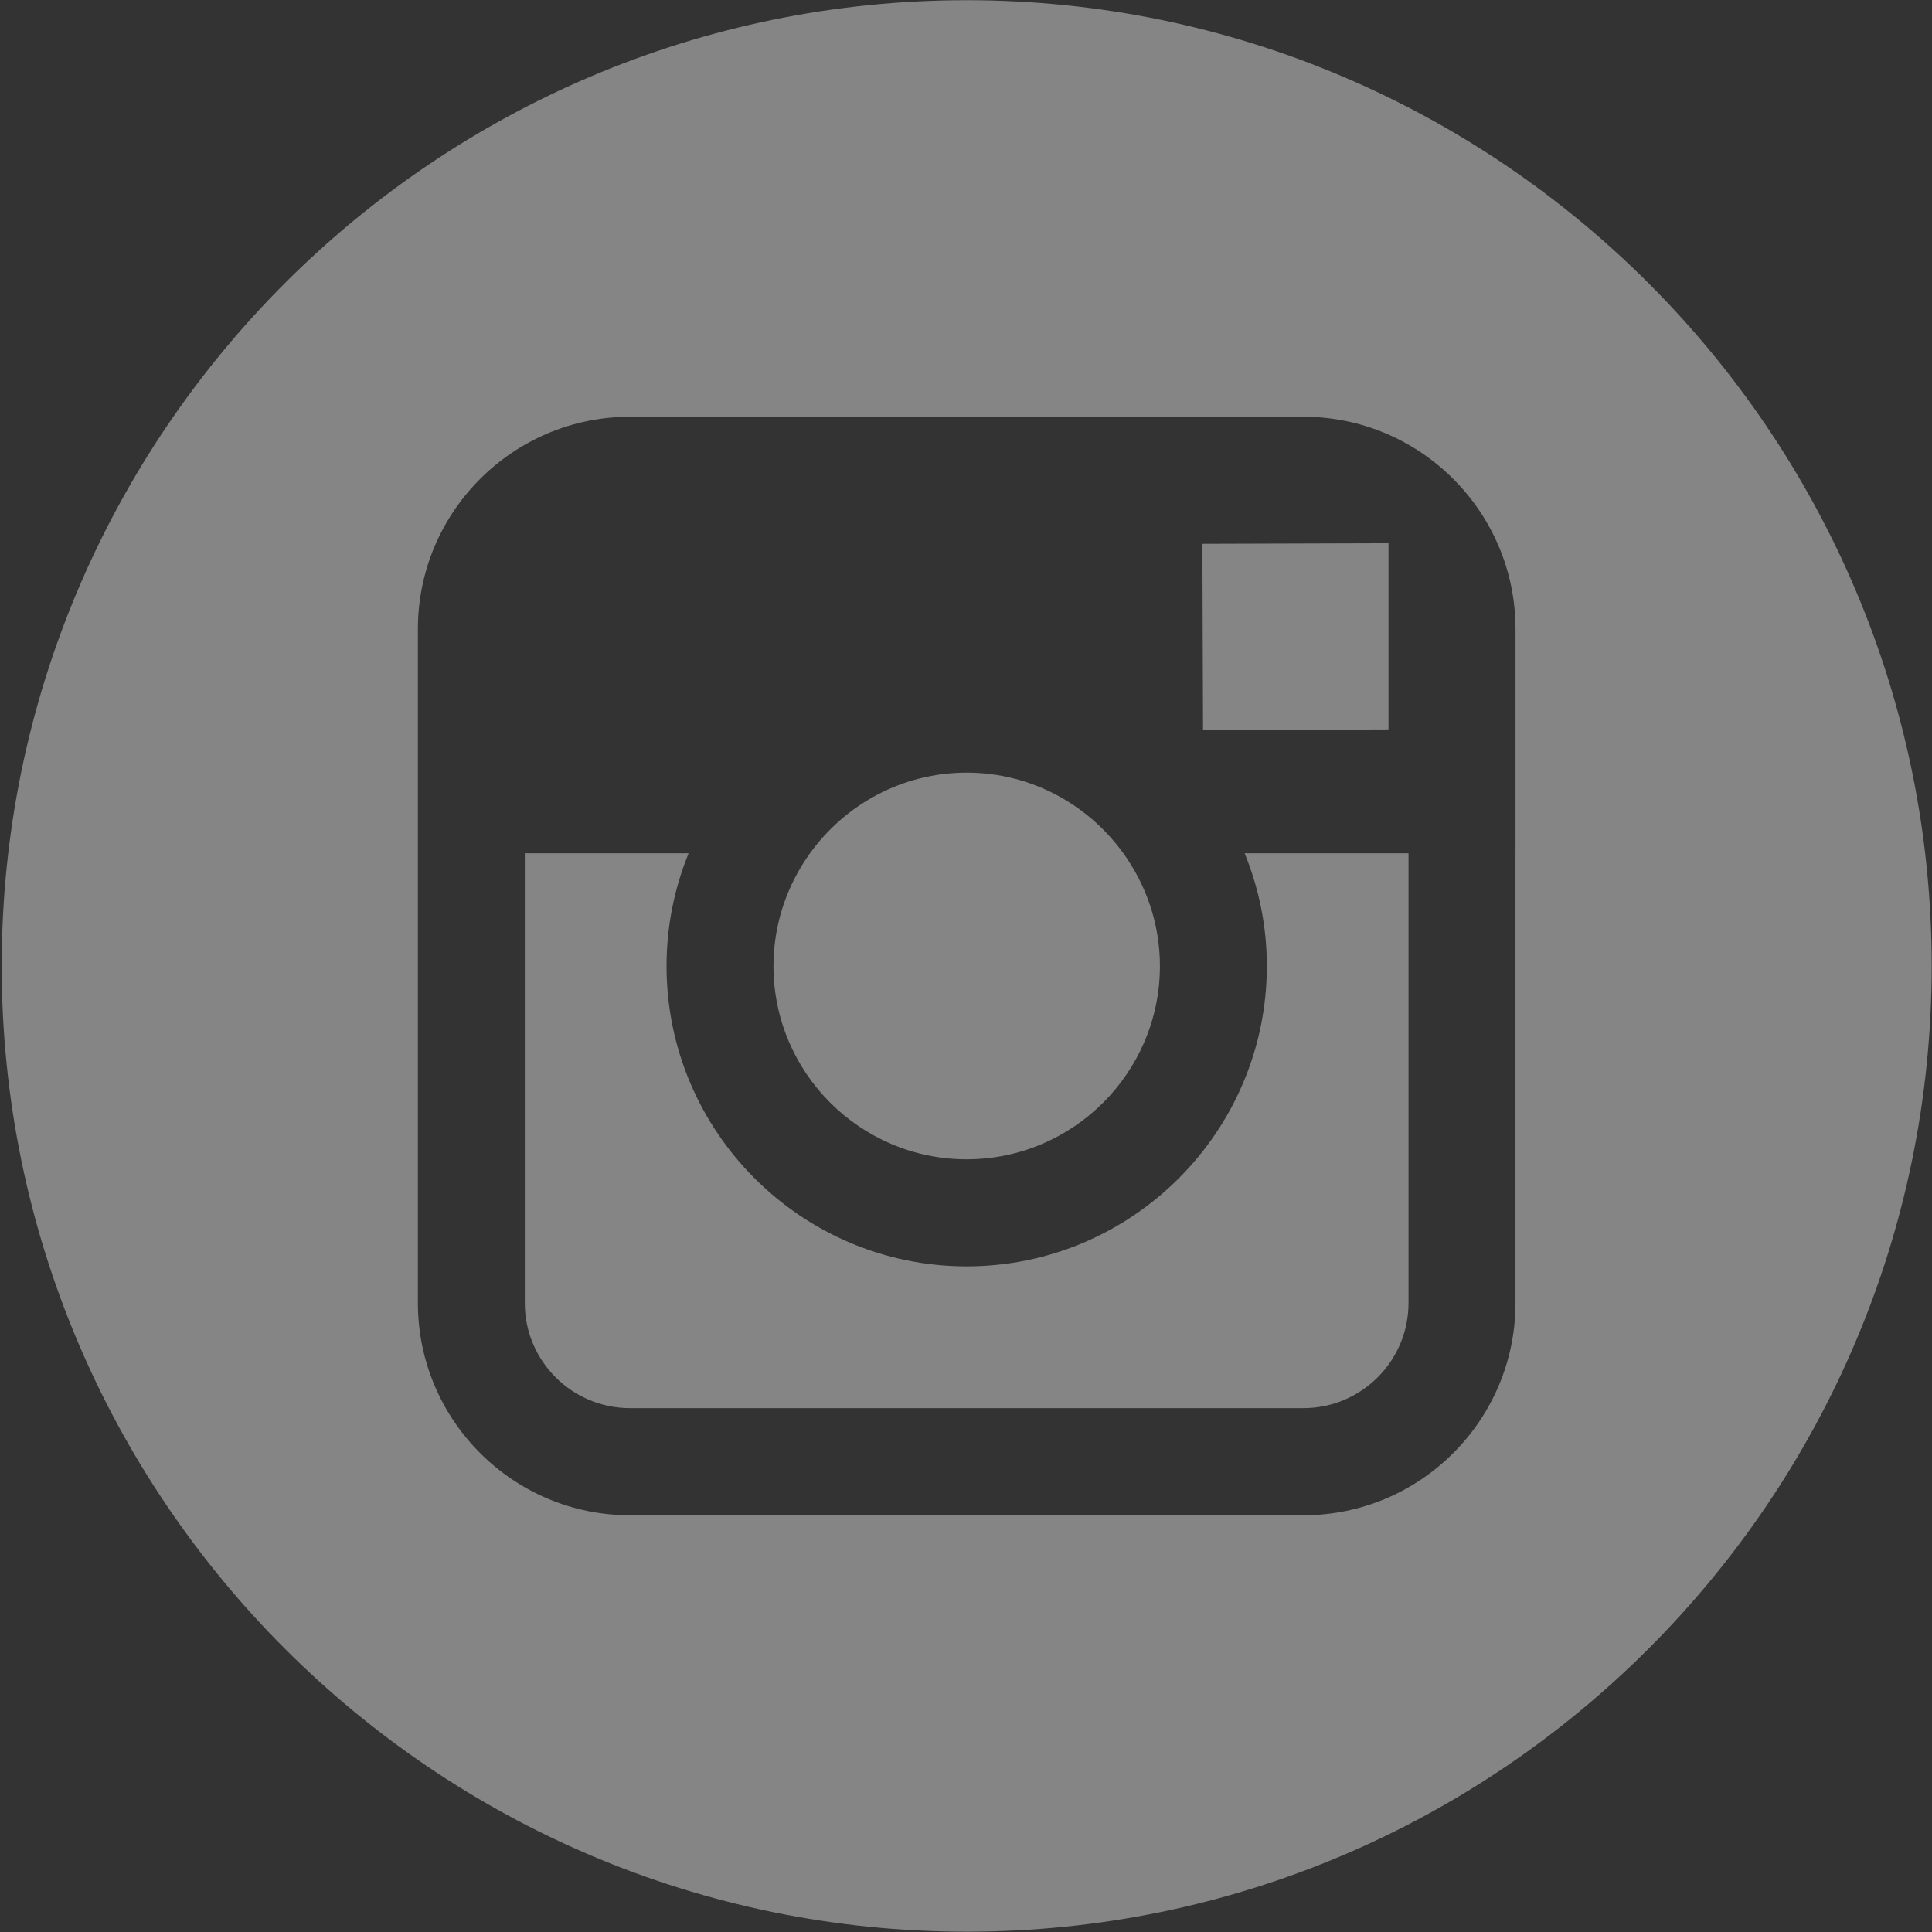 <?xml version="1.0" encoding="utf-8"?>
<!-- Generator: Adobe Illustrator 16.0.0, SVG Export Plug-In . SVG Version: 6.00 Build 0)  -->
<!DOCTYPE svg PUBLIC "-//W3C//DTD SVG 1.1//EN" "http://www.w3.org/Graphics/SVG/1.1/DTD/svg11.dtd">
<svg version="1.1" id="Capa_1" xmlns="http://www.w3.org/2000/svg" xmlns:xlink="http://www.w3.org/1999/xlink" x="0px" y="0px"
	 width="81px" height="81px" viewBox="0 0 81 81" enable-background="new 0 0 81 81" xml:space="preserve">
<rect x="0" y="0" width="81" height="81" fill="#333333" stroke="none"/>
<path opacity="0.4" fill="#FFFFFF" d="M40.527,48.604c4.464,0,8.103-3.635,8.103-8.105c0-1.765-0.577-3.395-1.533-4.725
	c-1.473-2.042-3.866-3.381-6.568-3.381c-2.704,0-5.094,1.338-6.569,3.379c-0.958,1.331-1.53,2.96-1.532,4.725
	C32.426,44.966,36.062,48.604,40.527,48.604z"/>
<path opacity="0.4" fill="#FFFFFF" d="M58.214,30.582v-6.795v-1.011l-1.017,0.003l-6.786,0.021l0.027,7.807L58.214,30.582z"/>
<path opacity="0.4" fill="#FFFFFF" d="M40.529,0.008c-22.308,0-40.458,18.164-40.458,40.49c0,22.325,18.15,40.489,40.458,40.489
	c22.309,0,40.458-18.164,40.458-40.489C80.987,18.172,62.837,0.008,40.529,0.008z M63.538,35.773v18.854
	c0,4.911-3.989,8.901-8.893,8.901H26.413c-4.905,0-8.893-3.991-8.893-8.901V35.773v-9.4c0-4.909,3.988-8.9,8.893-8.9h28.231
	c4.905,0,8.895,3.991,8.895,8.9V35.773z"/>
<path opacity="0.4" fill="#FFFFFF" d="M53.113,40.498c0,6.942-5.644,12.595-12.584,12.595c-6.94,0-12.584-5.653-12.584-12.595
	c0-1.67,0.333-3.267,0.926-4.725h-6.869v18.854c0,2.436,1.977,4.41,4.41,4.41h28.231c2.433,0,4.41-1.974,4.41-4.41V35.773h-6.871
	C52.776,37.231,53.113,38.828,53.113,40.498z"/>
</svg>
